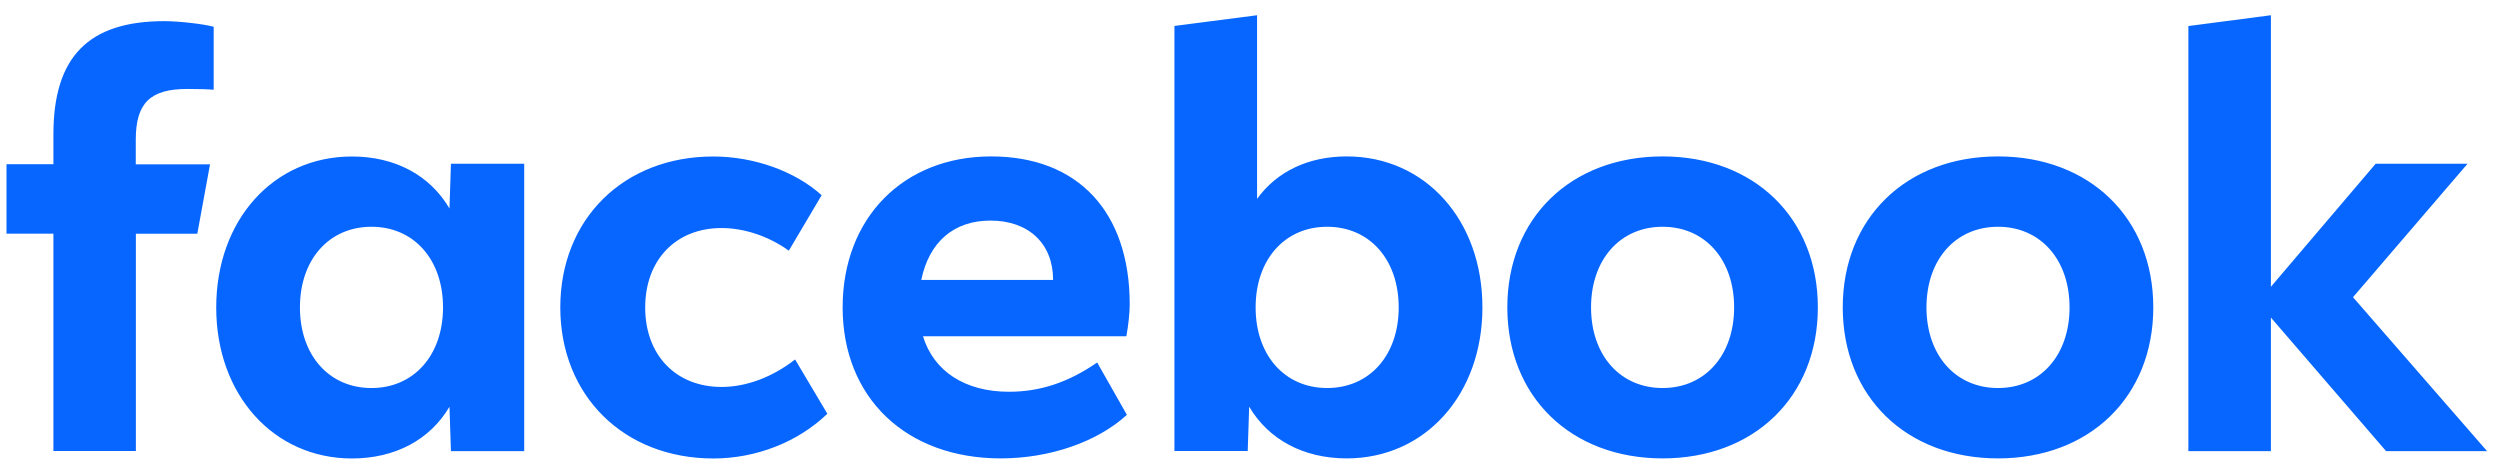 <svg xmlns="http://www.w3.org/2000/svg" width="129" height="24" viewBox="0 0 129 24" fill="none"><g clip-path="url(#clip0_180_20153)"><path d="M112.92 23.278H117.179V16.387L123.122 23.278H128.333L121.415 15.336L127.325 8.45H122.583L117.179 14.797V0.786L112.92 1.344V23.278ZM103.098 8.071C98.37 8.071 95.086 11.251 95.086 15.862C95.086 20.473 98.37 23.653 103.098 23.653C107.826 23.653 111.11 20.473 111.11 15.862C111.11 11.251 107.826 8.071 103.098 8.071ZM103.098 20.022C100.907 20.022 99.406 18.329 99.406 15.862C99.406 13.394 100.907 11.701 103.098 11.701C105.288 11.701 106.789 13.394 106.789 15.862C106.789 18.329 105.288 20.022 103.098 20.022ZM85.79 8.071C81.061 8.071 77.778 11.251 77.778 15.862C77.778 20.473 81.061 23.653 85.79 23.653C90.518 23.653 93.801 20.473 93.801 15.862C93.801 11.251 90.518 8.071 85.79 8.071ZM85.79 20.022C83.599 20.022 82.098 18.329 82.098 15.862C82.098 13.394 83.599 11.701 85.79 11.701C87.98 11.701 89.481 13.394 89.481 15.862C89.481 18.329 87.98 20.022 85.79 20.022ZM69.49 8.071C67.52 8.071 65.887 8.845 64.865 10.261V0.786L60.601 1.339V23.273H64.382L64.457 20.984C65.465 22.691 67.271 23.653 69.49 23.653C73.533 23.653 76.493 20.369 76.493 15.862C76.493 11.354 73.547 8.071 69.49 8.071ZM68.481 20.022C66.291 20.022 64.79 18.329 64.79 15.862C64.79 13.394 66.291 11.701 68.481 11.701C70.672 11.701 72.173 13.394 72.173 15.862C72.173 18.329 70.672 20.022 68.481 20.022ZM52.064 20.215C49.803 20.215 48.18 19.164 47.627 17.353H58.12C58.223 16.8 58.293 16.143 58.293 15.702C58.293 10.932 55.624 8.071 51.14 8.071C46.614 8.071 43.48 11.251 43.48 15.862C43.48 20.534 46.764 23.653 51.637 23.653C54.161 23.653 56.614 22.808 58.148 21.406L56.614 18.704C55.127 19.731 53.668 20.215 52.064 20.215ZM51.112 11.382C53.082 11.382 54.339 12.578 54.339 14.431V14.445H47.538C47.946 12.48 49.217 11.382 51.112 11.382ZM36.81 23.657C39.015 23.657 41.172 22.813 42.692 21.35L41.027 18.549C39.845 19.469 38.504 19.966 37.232 19.966C34.868 19.966 33.292 18.315 33.292 15.866C33.292 13.418 34.868 11.767 37.232 11.767C38.4 11.767 39.671 12.189 40.703 12.935L42.397 10.073C41.027 8.835 38.907 8.075 36.805 8.075C32.181 8.075 28.911 11.302 28.911 15.866C28.916 20.416 32.185 23.657 36.81 23.657ZM23.268 8.45L23.193 10.758C22.185 9.037 20.379 8.075 18.16 8.075C14.103 8.075 11.157 11.359 11.157 15.866C11.157 20.374 14.122 23.657 18.16 23.657C20.379 23.657 22.189 22.696 23.193 20.988L23.268 23.277H27.049V8.45H23.268ZM19.169 20.022C16.978 20.022 15.477 18.329 15.477 15.862C15.477 13.394 16.978 11.701 19.169 11.701C21.359 11.701 22.86 13.394 22.86 15.862C22.86 18.329 21.355 20.022 19.169 20.022ZM10.838 8.478H7.006V7.212C7.006 5.317 7.747 4.59 9.67 4.59C10.266 4.59 10.749 4.604 11.026 4.632V1.381C10.5 1.236 9.22 1.091 8.479 1.091C4.562 1.091 2.756 2.939 2.756 6.93V8.474H0.336V12.057H2.756V23.273H7.011V12.062H10.181L10.838 8.478Z" fill="#0766FF"></path></g><defs><clipPath id="clip0_180_20153"><rect width="128" height="22.874" fill="white" transform="translate(0.333 0.782)"></rect></clipPath></defs></svg>